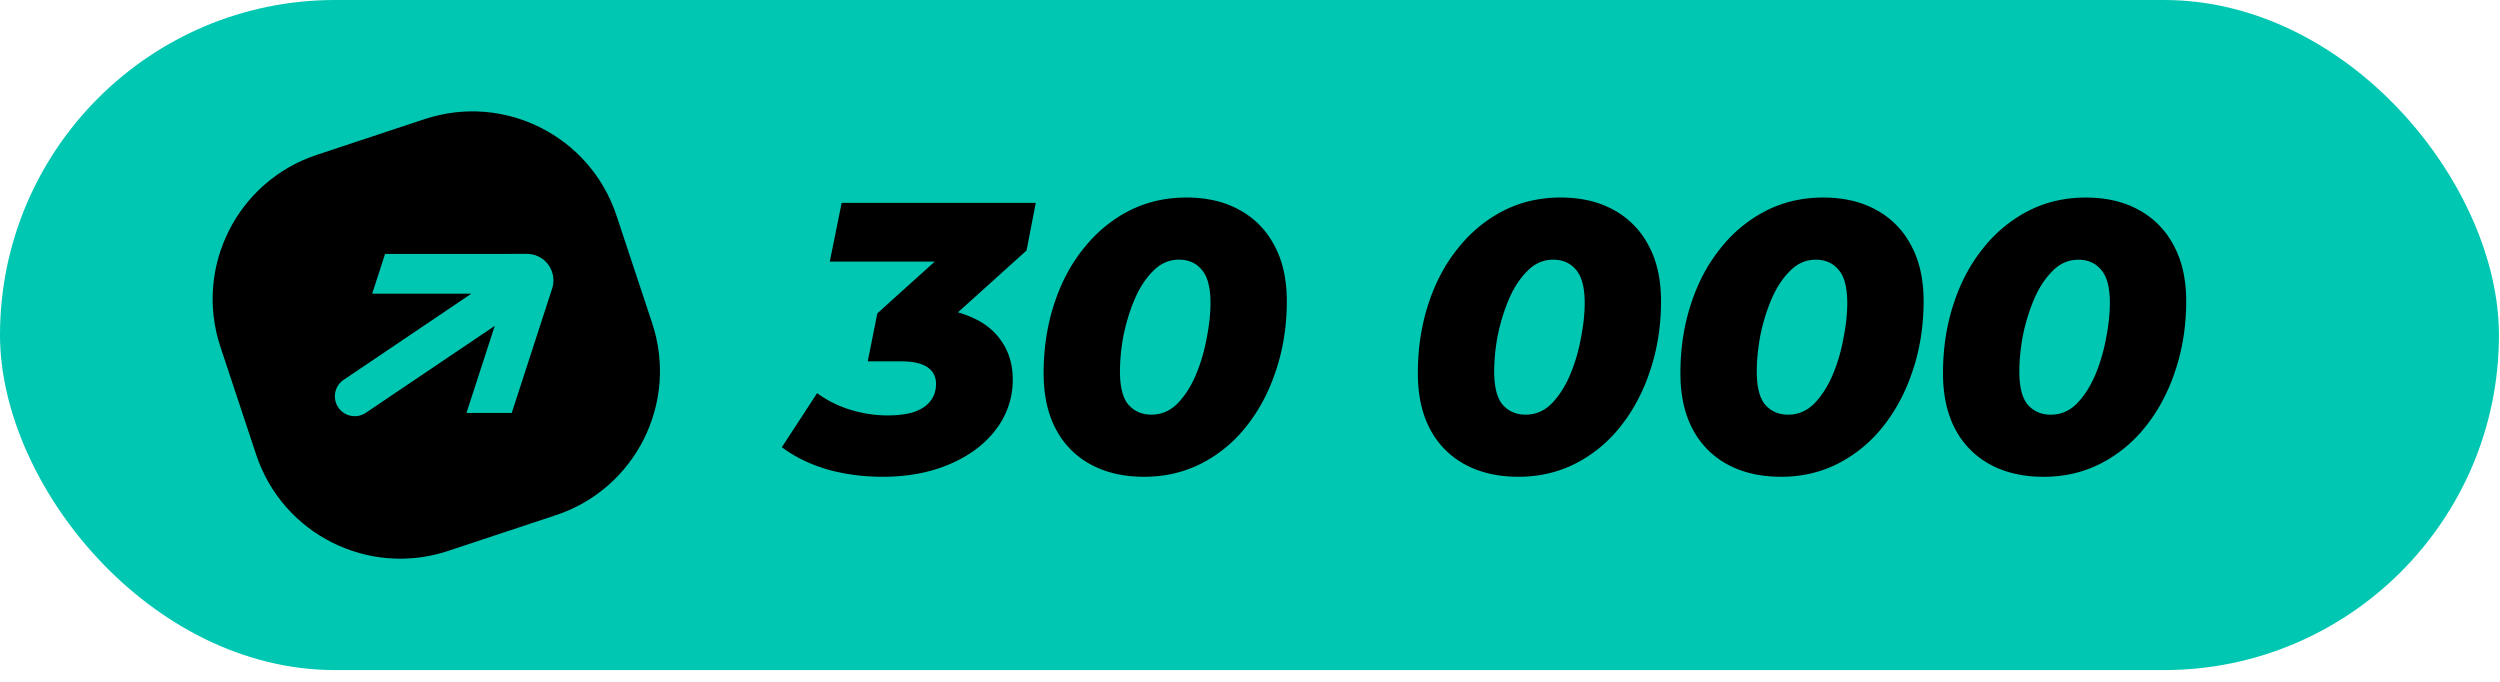 <svg xmlns="http://www.w3.org/2000/svg" width="165" height="45" fill="none" viewBox="0 0 165 45"><g filter="url(#a)"><rect width="164.93" height="44.225" fill="#00C7B1" rx="22.112"/><path fill="#000" d="m28.02 7.862-7.118 2.361c-5.252 1.742-8.098 7.412-6.356 12.665l2.361 7.119c1.742 5.252 7.413 8.097 12.665 6.355l7.119-2.361c5.252-1.742 8.097-7.412 6.355-12.664l-2.36-7.12c-1.744-5.25-7.414-8.097-12.666-6.354"/><path fill="#00C7B1" d="m34.778 16.757-9.363.003-.851 2.623h6.547l-8.43 5.685a1.311 1.311 0 1 0 1.466 2.175l8.508-5.738-1.868 5.748h2.988l2.666-8.206a1.75 1.75 0 0 0-1.663-2.29"/><path fill="#000" d="M58.259 31.467q-1.924 0-3.646-.481-1.722-.507-3.012-1.469l2.329-3.57a7.3 7.3 0 0 0 2.177 1.09q1.24.38 2.48.38 1.04 0 1.747-.229.709-.253 1.064-.708.38-.48.38-1.14 0-.734-.583-1.113-.557-.38-1.772-.38h-2.152l.633-3.165 5.696-5.139.279 1.722h-9.114l.785-3.874h12.81l-.608 3.14-5.696 5.139-2.278-1.342h1.113q1.848 0 3.165.582 1.342.557 2.05 1.62.735 1.064.735 2.507a5.35 5.35 0 0 1-1.114 3.316q-1.09 1.443-3.038 2.278-1.95.836-4.43.836m17.253 0q-2.025 0-3.519-.81a5.57 5.57 0 0 1-2.303-2.33q-.81-1.518-.81-3.696 0-2.43.683-4.531.683-2.127 1.95-3.696 1.265-1.594 2.986-2.481 1.722-.885 3.798-.886 2.025 0 3.493.81a5.57 5.57 0 0 1 2.304 2.33q.836 1.518.836 3.695 0 2.43-.71 4.557-.683 2.1-1.949 3.696a9 9 0 0 1-2.962 2.456q-1.72.886-3.797.886m.481-4.101q.987 0 1.722-.735.734-.76 1.215-1.898.48-1.14.708-2.405.255-1.265.254-2.33 0-1.543-.583-2.202-.556-.658-1.493-.658-.987 0-1.722.76-.734.734-1.215 1.873-.48 1.14-.734 2.405a13 13 0 0 0-.228 2.329q0 1.545.557 2.202.582.66 1.52.659m24.217 4.1q-2.025 0-3.52-.81a5.57 5.57 0 0 1-2.303-2.328q-.81-1.52-.81-3.697 0-2.43.683-4.531.684-2.127 1.95-3.696 1.266-1.594 2.987-2.481 1.721-.885 3.797-.886 2.025 0 3.494.81a5.6 5.6 0 0 1 2.304 2.33q.834 1.518.835 3.695 0 2.43-.709 4.557-.683 2.1-1.949 3.696a9 9 0 0 1-2.962 2.456q-1.722.886-3.797.886m.481-4.1q.987 0 1.721-.735.734-.76 1.215-1.898.481-1.14.709-2.405.253-1.265.253-2.33 0-1.543-.582-2.202-.556-.658-1.494-.658-.987 0-1.721.76-.735.734-1.215 1.873-.482 1.14-.734 2.405a13 13 0 0 0-.228 2.329q0 1.545.557 2.202.582.66 1.519.659m16.849 4.1q-2.025 0-3.519-.81a5.57 5.57 0 0 1-2.304-2.328q-.81-1.52-.81-3.697 0-2.43.684-4.531.683-2.127 1.949-3.696a9.1 9.1 0 0 1 2.987-2.481q1.722-.885 3.798-.886 2.025 0 3.493.81a5.57 5.57 0 0 1 2.304 2.33q.835 1.518.835 3.695 0 2.43-.709 4.557-.683 2.1-1.949 3.696a9 9 0 0 1-2.962 2.456q-1.72.886-3.797.886m.481-4.1q.987 0 1.721-.735.735-.76 1.215-1.898.481-1.14.709-2.405.253-1.265.253-2.33 0-1.543-.582-2.202-.557-.658-1.493-.658-.988 0-1.722.76-.734.734-1.215 1.873t-.734 2.405q-.228 1.266-.228 2.329 0 1.545.557 2.202.582.66 1.519.659m16.849 4.1q-2.025 0-3.519-.81a5.6 5.6 0 0 1-2.303-2.328q-.811-1.52-.811-3.697 0-2.43.684-4.531.683-2.127 1.949-3.696a9.1 9.1 0 0 1 2.988-2.481q1.72-.885 3.797-.886 2.025 0 3.493.81a5.57 5.57 0 0 1 2.304 2.33q.836 1.518.836 3.695 0 2.43-.709 4.557-.684 2.1-1.95 3.696a9 9 0 0 1-2.962 2.456q-1.72.886-3.797.886m.481-4.1q.987 0 1.722-.735.734-.76 1.215-1.898.48-1.14.709-2.405.252-1.265.253-2.33 0-1.543-.583-2.202-.557-.658-1.493-.658-.987 0-1.722.76-.733.734-1.215 1.873-.48 1.14-.734 2.405-.228 1.266-.228 2.329 0 1.545.557 2.202.583.66 1.519.659"/></g><defs><filter id="a" width="171.208" height="50.502" x="-3.139" y="-3.139" color-interpolation-filters="sRGB" filterUnits="userSpaceOnUse"><feFlood flood-opacity="0" result="BackgroundImageFix"/><feGaussianBlur in="BackgroundImageFix" stdDeviation="1.569"/><feComposite in2="SourceAlpha" operator="in" result="effect1_backgroundBlur_0_682"/><feBlend in="SourceGraphic" in2="effect1_backgroundBlur_0_682" result="shape"/></filter></defs></svg>